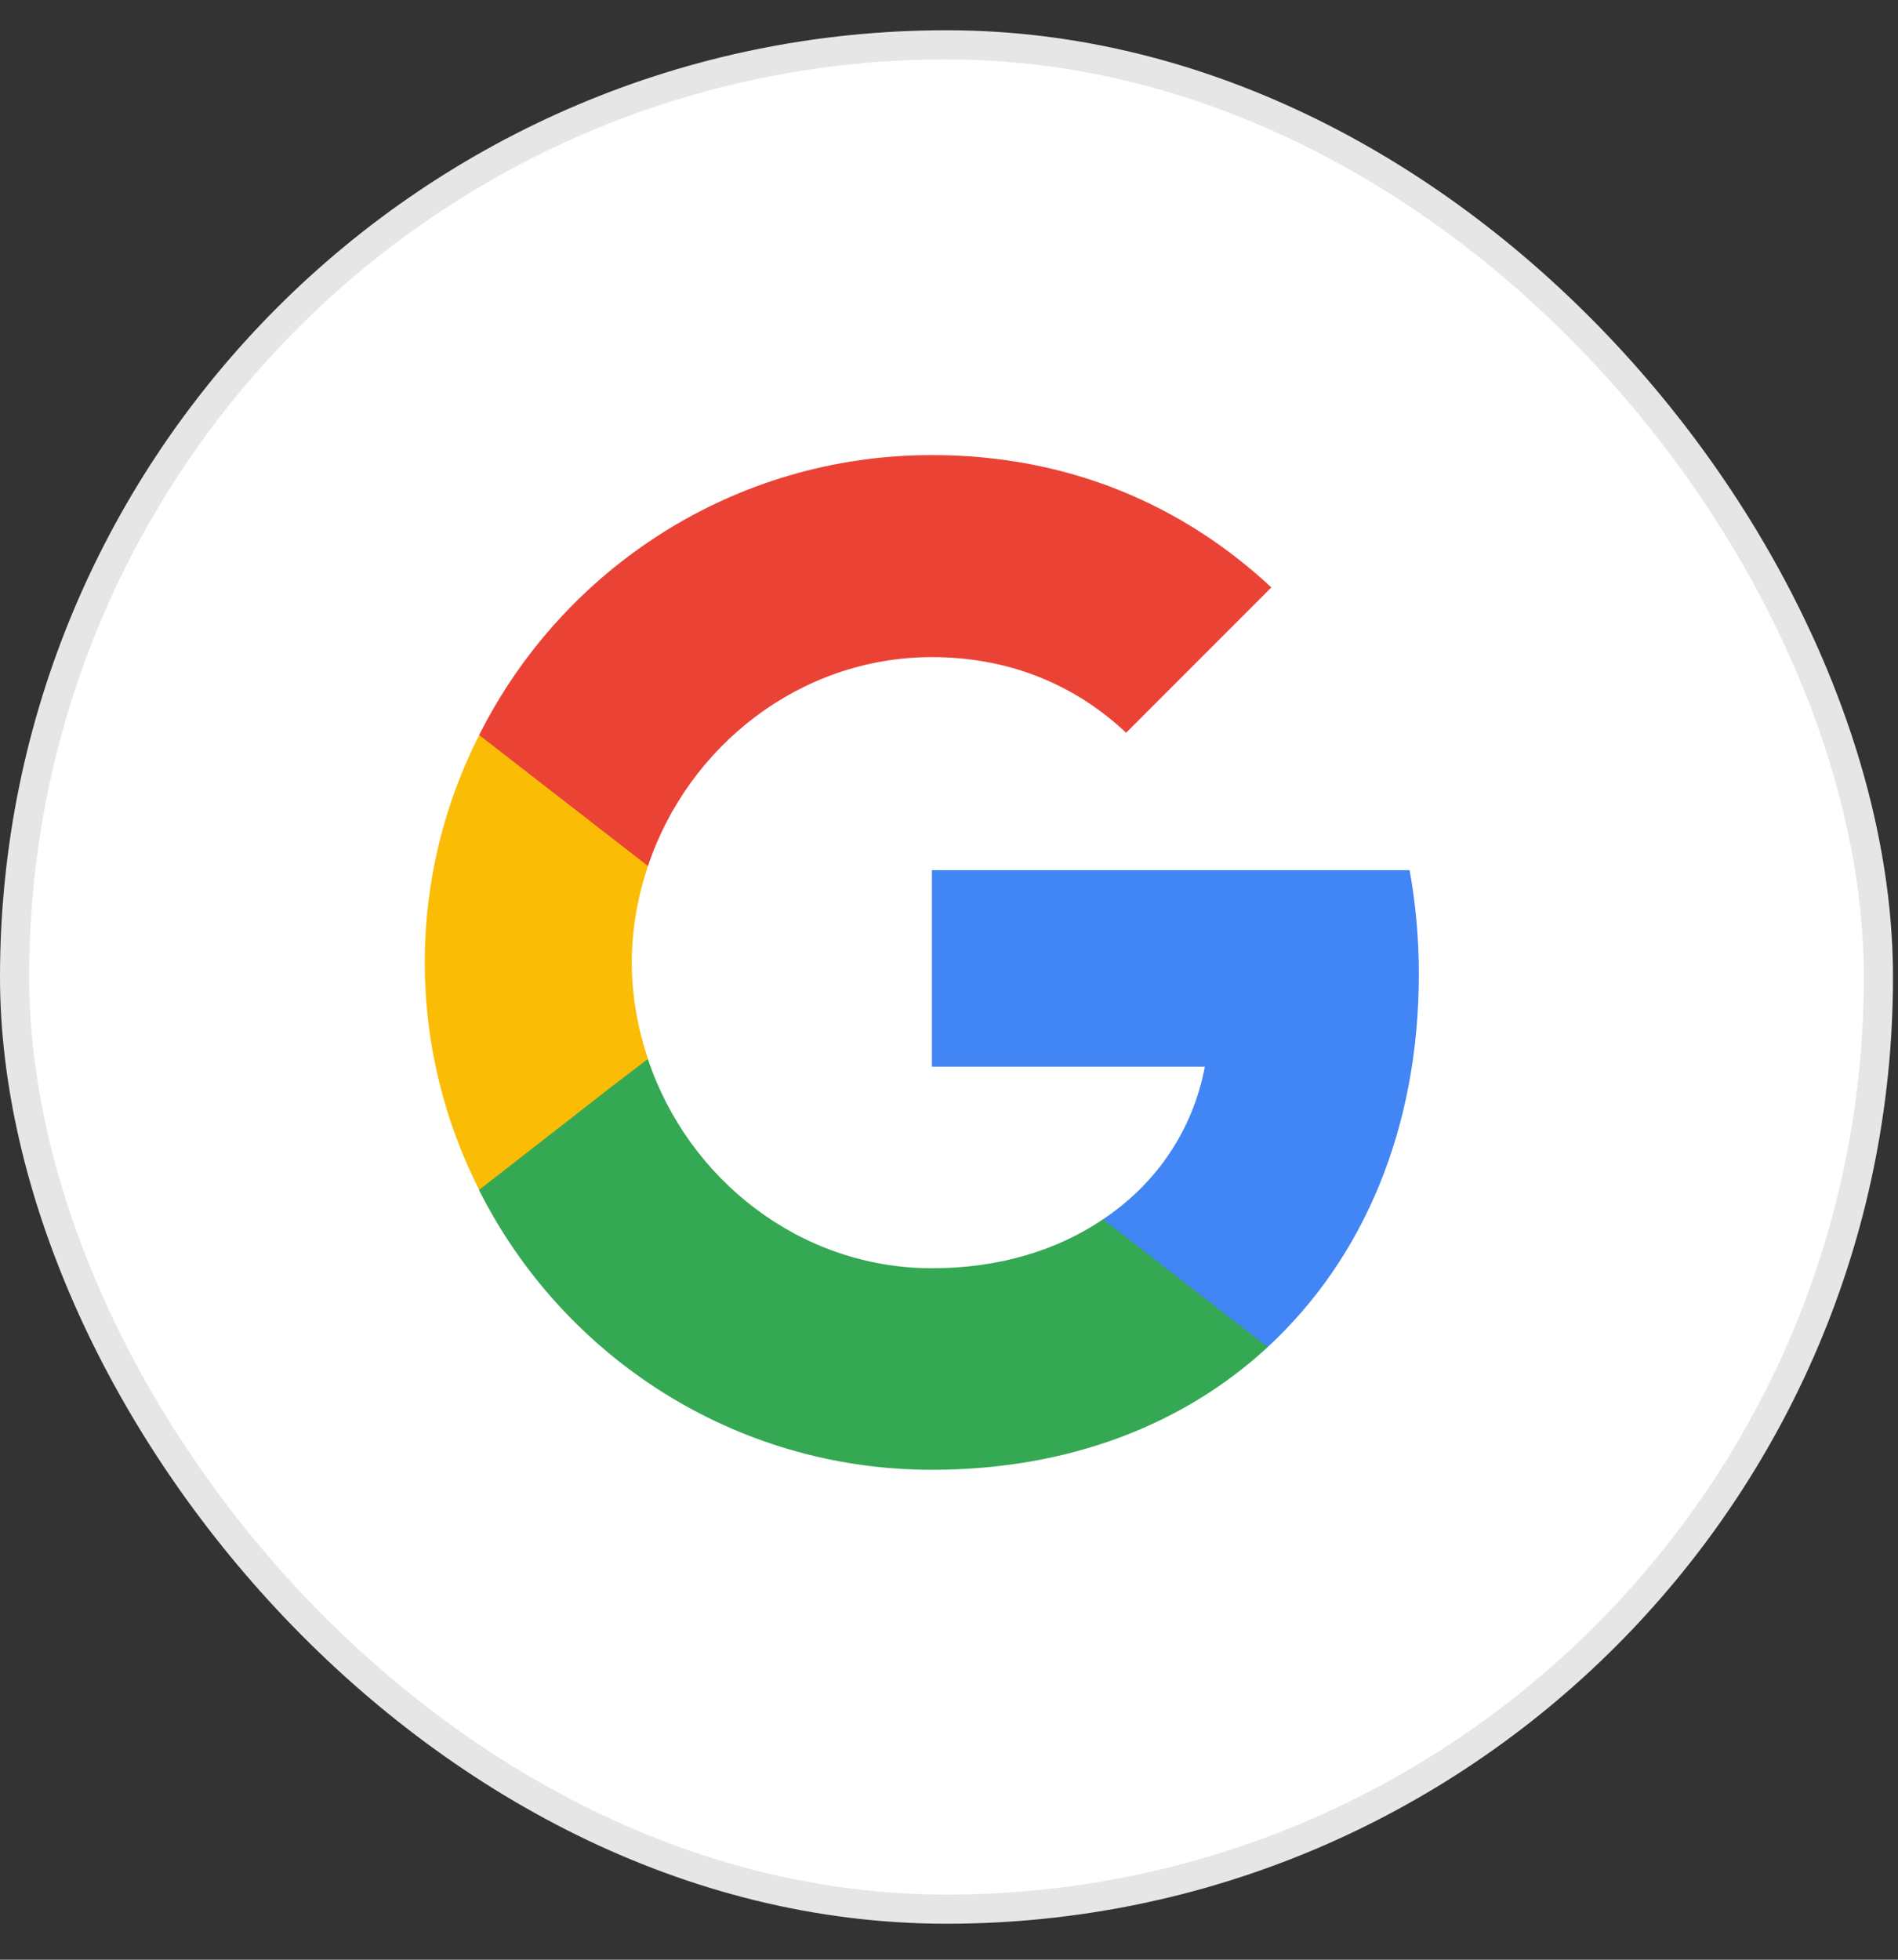 <svg xmlns="http://www.w3.org/2000/svg" width="31" height="32" viewBox="0 0 31 32" fill="none"><rect x="0" y="0" width="31" height="32" fill="#333333" stroke="none"/><rect x="0.238" y="0.732" width="30.442" height="30.442" rx="15.221" fill="white"></rect><rect x="0.238" y="0.732" width="30.442" height="30.442" rx="15.221" stroke="#E6E6E6" stroke-width="0.476"></rect><g clip-path="url(#clip0_57_9577)"><path d="M23.174 15.904C23.174 15.316 23.121 14.752 23.023 14.209H15.221V17.418H19.679C19.483 18.449 18.896 19.323 18.015 19.91V21.997H20.704C22.27 20.551 23.174 18.427 23.174 15.904Z" fill="#4285F4"></path><path d="M15.222 24C17.459 24 19.334 23.262 20.705 21.997L18.016 19.91C17.278 20.408 16.337 20.709 15.222 20.709C13.068 20.709 11.238 19.255 10.583 17.297H7.826V19.436C9.189 22.14 11.983 24 15.222 24Z" fill="#34A853"></path><path d="M10.583 17.29C10.417 16.793 10.319 16.265 10.319 15.716C10.319 15.166 10.417 14.639 10.583 14.142V12.003H7.826C7.261 13.117 6.938 14.375 6.938 15.716C6.938 17.056 7.261 18.314 7.826 19.429L9.973 17.757L10.583 17.29Z" fill="#FBBC05"></path><path d="M15.222 10.73C16.442 10.73 17.527 11.151 18.393 11.965L20.765 9.592C19.327 8.252 17.459 7.431 15.222 7.431C11.983 7.431 9.189 9.291 7.826 12.002L10.583 14.141C11.238 12.183 13.068 10.73 15.222 10.73Z" fill="#EA4335"></path></g><defs><clipPath id="clip0_57_9577"><rect width="18.075" height="18.075" fill="white" transform="translate(6.184 6.678)"></rect></clipPath></defs></svg>
